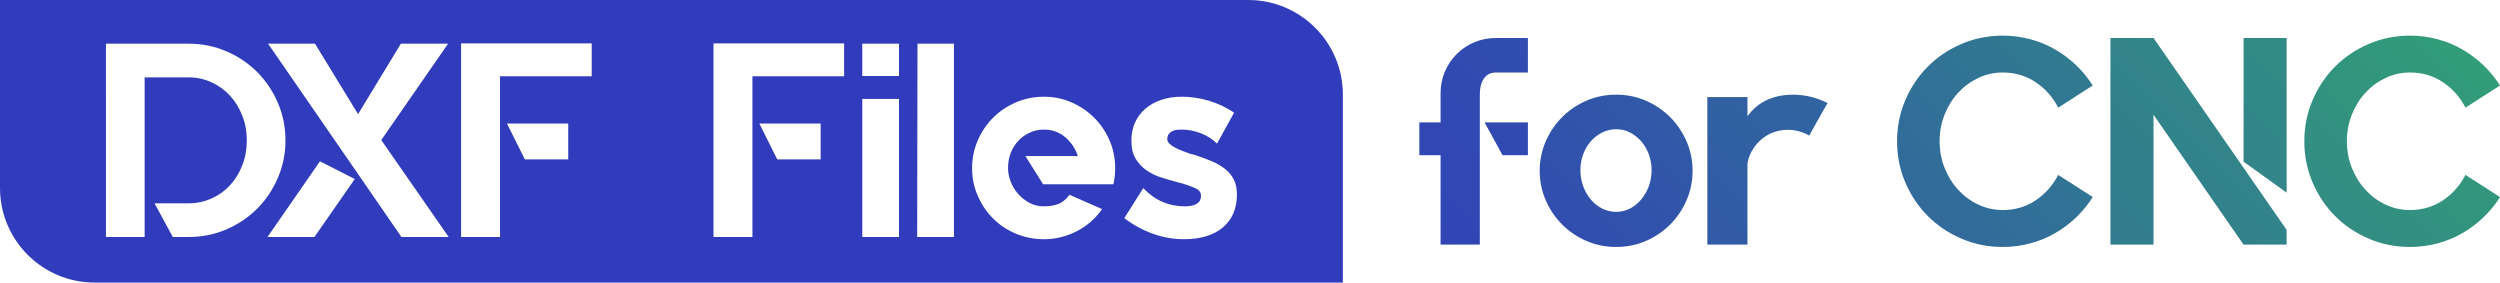 <?xml version="1.0" encoding="UTF-8"?>
<svg id="katman_1" data-name="katman 1" xmlns="http://www.w3.org/2000/svg" xmlns:xlink="http://www.w3.org/1999/xlink" viewBox="0 0 879.16 99.37">
  <defs>
    <style>
      .cls-1 {
        fill: url(#Adsız_degrade_368-5);
      }

      .cls-2 {
        fill: #313cbc;
      }

      .cls-3 {
        fill: url(#Adsız_degrade_368-6);
      }

      .cls-4 {
        fill: url(#Adsız_degrade_368-3);
      }

      .cls-5 {
        fill: url(#Adsız_degrade_368);
      }

      .cls-6 {
        fill: url(#Adsız_degrade_368-2);
      }

      .cls-7 {
        fill: url(#Adsız_degrade_368-4);
      }
    </style>
    <linearGradient id="Adsız_degrade_368" data-name="Adsız degrade 368" x1="-165.69" y1="734.53" x2="1020.33" y2="-451.49" gradientUnits="userSpaceOnUse">
      <stop offset=".51" stop-color="#313cbc"/>
      <stop offset=".73" stop-color="#31669e"/>
      <stop offset="1" stop-color="#32a076"/>
    </linearGradient>
    <linearGradient id="Adsız_degrade_368-2" data-name="Adsız degrade 368" x1="171.69" y1="456.72" x2="796.52" y2="-168.11" xlink:href="#Adsız_degrade_368"/>
    <linearGradient id="Adsız_degrade_368-3" data-name="Adsız degrade 368" x1="-47.99" y1="715.52" x2="904.75" y2="-237.21" xlink:href="#Adsız_degrade_368"/>
    <linearGradient id="Adsız_degrade_368-4" data-name="Adsız degrade 368" x1="173.61" y1="580.35" x2="849.39" y2="-95.42" xlink:href="#Adsız_degrade_368"/>
    <linearGradient id="Adsız_degrade_368-5" data-name="Adsız degrade 368" x1="-50.36" y1="873.2" x2="900.7" y2="-77.85" xlink:href="#Adsız_degrade_368"/>
    <linearGradient id="Adsız_degrade_368-6" data-name="Adsız degrade 368" x1="207.69" y1="689.49" x2="883.47" y2="13.71" xlink:href="#Adsız_degrade_368"/>
  </defs>
  <path class="cls-5" d="M537.31,13.37v12.14h-11.31c-1.8,0-3.18.69-4.15,2.08-.97,1.39-1.45,3.29-1.45,5.71v52.72h-13.8v-31.45h-7.47v-11.52h7.47v-10.38c0-2.63.5-5.12,1.5-7.47,1-2.35,2.39-4.41,4.15-6.17s3.82-3.15,6.17-4.15c2.35-1,4.88-1.51,7.58-1.51h11.31ZM522.05,43.05h15.26v11.52h-8.92l-6.33-11.52Z"/>
  <path class="cls-6" d="M568.34,33.29c3.74,0,7.23.71,10.48,2.13,3.25,1.42,6.09,3.34,8.51,5.76,2.42,2.42,4.34,5.26,5.76,8.51,1.42,3.25,2.13,6.71,2.13,10.38s-.71,7.13-2.13,10.38c-1.42,3.25-3.34,6.09-5.76,8.51-2.42,2.42-5.26,4.34-8.51,5.76-3.25,1.42-6.75,2.13-10.48,2.13s-7.23-.71-10.48-2.13c-3.25-1.42-6.09-3.34-8.51-5.76-2.42-2.42-4.34-5.26-5.76-8.51-1.42-3.25-2.13-6.71-2.13-10.38s.71-7.13,2.13-10.38c1.42-3.25,3.34-6.09,5.76-8.51,2.42-2.42,5.26-4.34,8.51-5.76,3.25-1.42,6.75-2.13,10.48-2.13ZM568.34,74.5c1.73,0,3.34-.38,4.83-1.14,1.49-.76,2.8-1.82,3.94-3.17s2.04-2.91,2.7-4.67c.66-1.76.99-3.68.99-5.76,0-1.94-.33-3.79-.99-5.55-.66-1.76-1.56-3.29-2.7-4.57-1.14-1.28-2.46-2.3-3.94-3.06-1.49-.76-3.1-1.14-4.83-1.14s-3.36.38-4.88,1.14c-1.52.76-2.85,1.78-4,3.06-1.14,1.28-2.04,2.8-2.7,4.57-.66,1.76-.99,3.62-.99,5.55,0,2.08.33,4,.99,5.76.66,1.76,1.56,3.32,2.7,4.67,1.14,1.35,2.47,2.4,4,3.17,1.52.76,3.15,1.14,4.88,1.14Z"/>
  <path class="cls-4" d="M642.75,36.2l-1.25,2.08-5.29,9.44-.1-.1c-2.28-1.31-4.74-1.97-7.37-1.97-1.8,0-3.49.3-5.08.88-1.59.59-3.01,1.42-4.26,2.49-1.25,1.07-2.3,2.34-3.17,3.79-.87,1.45-1.44,3.01-1.71,4.67v28.54h-14.11v-51.89h14.11v6.75c3.67-5.05,9.03-7.58,16.09-7.58,4.15,0,8.16.97,12.04,2.91h.1Z"/>
  <path class="cls-7" d="M735.94,69.31c-1.66,2.63-3.62,5.02-5.86,7.16-2.25,2.15-4.72,4-7.42,5.55-2.7,1.56-5.6,2.75-8.72,3.58-3.11.83-6.33,1.25-9.65,1.25-5.12,0-9.95-.97-14.48-2.91-4.53-1.94-8.48-4.58-11.83-7.94-3.36-3.36-6-7.3-7.94-11.83-1.94-4.53-2.91-9.36-2.91-14.48s.97-9.95,2.91-14.48c1.94-4.53,4.58-8.47,7.94-11.83,3.36-3.36,7.3-6,11.83-7.94,4.53-1.94,9.36-2.91,14.48-2.91,3.32,0,6.54.42,9.65,1.25,3.11.83,6.02,2.02,8.72,3.58s5.17,3.41,7.42,5.55c2.25,2.15,4.2,4.53,5.86,7.16l-12.14,7.78c-1.94-3.74-4.6-6.73-7.99-8.98-3.39-2.25-7.23-3.37-11.52-3.37-3.05,0-5.92.64-8.61,1.92-2.7,1.28-5.05,3.01-7.06,5.19-2.01,2.18-3.6,4.74-4.77,7.68-1.18,2.94-1.76,6.07-1.76,9.39s.59,6.45,1.76,9.39c1.18,2.94,2.77,5.5,4.77,7.68,2.01,2.18,4.36,3.91,7.06,5.19,2.7,1.28,5.57,1.92,8.61,1.92,4.29,0,8.13-1.12,11.52-3.37,3.39-2.25,6.05-5.24,7.99-8.98l12.14,7.78Z"/>
  <path class="cls-1" d="M757.32,13.37l46.8,67.46v5.19h-15.15l-31.65-45.66v45.66h-15.15V13.37h15.15ZM788.98,13.37h15.15v54.38l-15.15-10.9V13.37Z"/>
  <path class="cls-3" d="M879.16,69.31c-1.66,2.63-3.62,5.02-5.86,7.16-2.25,2.15-4.72,4-7.42,5.55-2.7,1.56-5.6,2.75-8.72,3.58-3.11.83-6.33,1.25-9.65,1.25-5.12,0-9.95-.97-14.48-2.91-4.53-1.94-8.48-4.58-11.83-7.94-3.36-3.36-6-7.3-7.94-11.83-1.94-4.53-2.91-9.36-2.91-14.48s.97-9.95,2.91-14.48c1.94-4.53,4.58-8.47,7.94-11.83,3.36-3.36,7.3-6,11.83-7.94,4.53-1.94,9.36-2.91,14.48-2.91,3.32,0,6.54.42,9.65,1.25,3.11.83,6.02,2.02,8.72,3.58s5.17,3.41,7.42,5.55c2.25,2.15,4.2,4.53,5.86,7.16l-12.14,7.78c-1.94-3.74-4.6-6.73-7.99-8.98-3.39-2.25-7.23-3.37-11.52-3.37-3.05,0-5.92.64-8.61,1.92-2.7,1.28-5.05,3.01-7.06,5.19-2.01,2.18-3.6,4.74-4.77,7.68-1.18,2.94-1.76,6.07-1.76,9.39s.59,6.45,1.76,9.39c1.18,2.94,2.77,5.5,4.77,7.68,2.01,2.18,4.36,3.91,7.06,5.19,2.7,1.28,5.57,1.92,8.61,1.92,4.29,0,8.13-1.12,11.52-3.37,3.39-2.25,6.05-5.24,7.99-8.98l12.14,7.78Z"/>
  <path class="cls-2" d="M438.96,0H0v66.1c0,18.38,14.9,33.27,33.27,33.27h438.97V33.28c0-18.38-14.9-33.28-33.28-33.28ZM79.6,80.68c-4.14,1.77-8.55,2.66-13.21,2.66h-5.63l-6.41-11.84h12.04c2.79,0,5.43-.56,7.92-1.66,2.49-1.1,4.66-2.63,6.5-4.6,1.85-1.98,3.3-4.33,4.37-7.05,1.08-2.71,1.61-5.66,1.61-8.83s-.53-6.03-1.61-8.74c-1.07-2.73-2.52-5.08-4.37-7.05-1.84-1.98-4.01-3.53-6.5-4.66s-5.13-1.7-7.92-1.7h-15.53v56.13h-13.6V15.36h29.13c4.66,0,9.07.9,13.21,2.68,4.14,1.77,7.75,4.21,10.83,7.28,3.07,3.07,5.5,6.69,7.28,10.82,1.78,4.15,2.68,8.56,2.68,13.22s-.9,9.05-2.68,13.2c-1.78,4.14-4.21,7.76-7.28,10.83-3.08,3.07-6.69,5.5-10.83,7.29ZM110.58,83.34h-16.51l18.45-26.61,12.24,6.22-14.18,20.39ZM141.17,83.34l-15.25-22.14-8.25-11.95-23.4-33.89h16.5l15.15,24.77,15.06-24.77h16.6l-23.5,33.89,23.7,34.09h-16.61ZM199.83,56.06h-15.25l-6.31-12.63h21.56v12.63ZM208.08,26.82h-32.24v56.52h-13.69V15.27h45.93v11.55ZM288.59,56.06h-15.25l-6.31-12.63h21.56v12.63ZM296.84,26.82h-32.24v56.52h-13.69V15.27h45.93v11.55ZM316.15,83.34h-12.92v-48.55h12.92v48.55ZM316.15,26.73h-12.92v-11.37h12.92v11.37ZM335.47,83.34h-12.93l.11-67.98h12.82v67.98ZM391.58,64.6l-.09.2h-24.67l-6.22-9.91h18.45c-.91-2.72-2.41-4.95-4.51-6.7-2.1-1.75-4.58-2.62-7.43-2.62-1.75,0-3.4.35-4.96,1.06-1.55.71-2.89,1.66-4.02,2.86-1.13,1.18-2.03,2.61-2.68,4.25-.64,1.65-.96,3.44-.96,5.38,0,1.47.29,3.01.87,4.59.58,1.58,1.42,3.01,2.52,4.3,1.1,1.3,2.43,2.37,3.98,3.24,1.55.88,3.3,1.31,5.25,1.31,1.75,0,3.35-.24,4.8-.73,1.46-.48,2.84-1.56,4.14-3.24l.09-.11.2.11,11.26,4.95-.19.2c-2.33,3.27-5.3,5.81-8.89,7.64-3.6,1.82-7.39,2.74-11.41,2.74-3.5,0-6.78-.65-9.86-1.94-3.07-1.3-5.75-3.08-8.01-5.34s-4.06-4.92-5.39-7.96c-1.33-3.05-2-6.28-2-9.72s.67-6.76,2-9.8c1.33-3.05,3.12-5.7,5.39-7.97s4.94-4.06,8.01-5.39c3.08-1.33,6.36-1.99,9.86-1.99s6.66.66,9.71,1.99,5.69,3.13,7.97,5.39c2.26,2.27,4.06,4.92,5.39,7.97,1.32,3.04,1.98,6.3,1.98,9.8,0,1.88-.19,3.69-.58,5.44ZM434.98,68.39c0,4.92-1.63,8.77-4.91,11.56-3.27,2.77-7.85,4.17-13.74,4.17-3.68,0-7.31-.64-10.87-1.91-3.57-1.27-6.9-3.09-10-5.44l-.11-.09.11-.1,6.59-10.43.11.1c1.93,2.07,4.13,3.65,6.59,4.71,2.46,1.07,5.09,1.6,7.87,1.6,3.82,0,5.73-1.22,5.73-3.68,0-1.17-.61-2.04-1.84-2.62-1.23-.58-2.69-1.13-4.37-1.64-.32-.12-.63-.21-.92-.25-.3-.02-.6-.11-.93-.24-1.94-.51-3.88-1.08-5.83-1.69-1.93-.61-3.68-1.45-5.24-2.52-1.55-1.07-2.83-2.42-3.83-4.07-1.01-1.65-1.51-3.76-1.51-6.35v-.18c0-2.27.42-4.33,1.26-6.21.85-1.87,2.04-3.49,3.6-4.84,1.55-1.35,3.43-2.41,5.63-3.15s4.63-1.11,7.28-1.11c3.11,0,6.25.47,9.42,1.4,3.18.95,6.12,2.32,8.84,4.14v.19l-5.93,10.78-.09-.1c-1.49-1.49-3.33-2.67-5.54-3.54-2.2-.87-4.53-1.31-6.99-1.31-.45,0-.97.03-1.55.09s-1.12.23-1.6.49c-.49.26-.89.59-1.22,1.02-.33.42-.49,1.02-.49,1.79,0,.58.27,1.13.78,1.6.52.49,1.18.95,1.99,1.37s1.72.82,2.73,1.21c1,.39,1.98.74,2.95,1.07.2,0,.41.03.64.1.22.06.43.13.63.19,2.13.71,4.09,1.44,5.87,2.18,1.78.75,3.33,1.64,4.66,2.68,1.33,1.03,2.37,2.28,3.11,3.73.75,1.46,1.12,3.19,1.12,5.2v.1Z"/>
</svg>